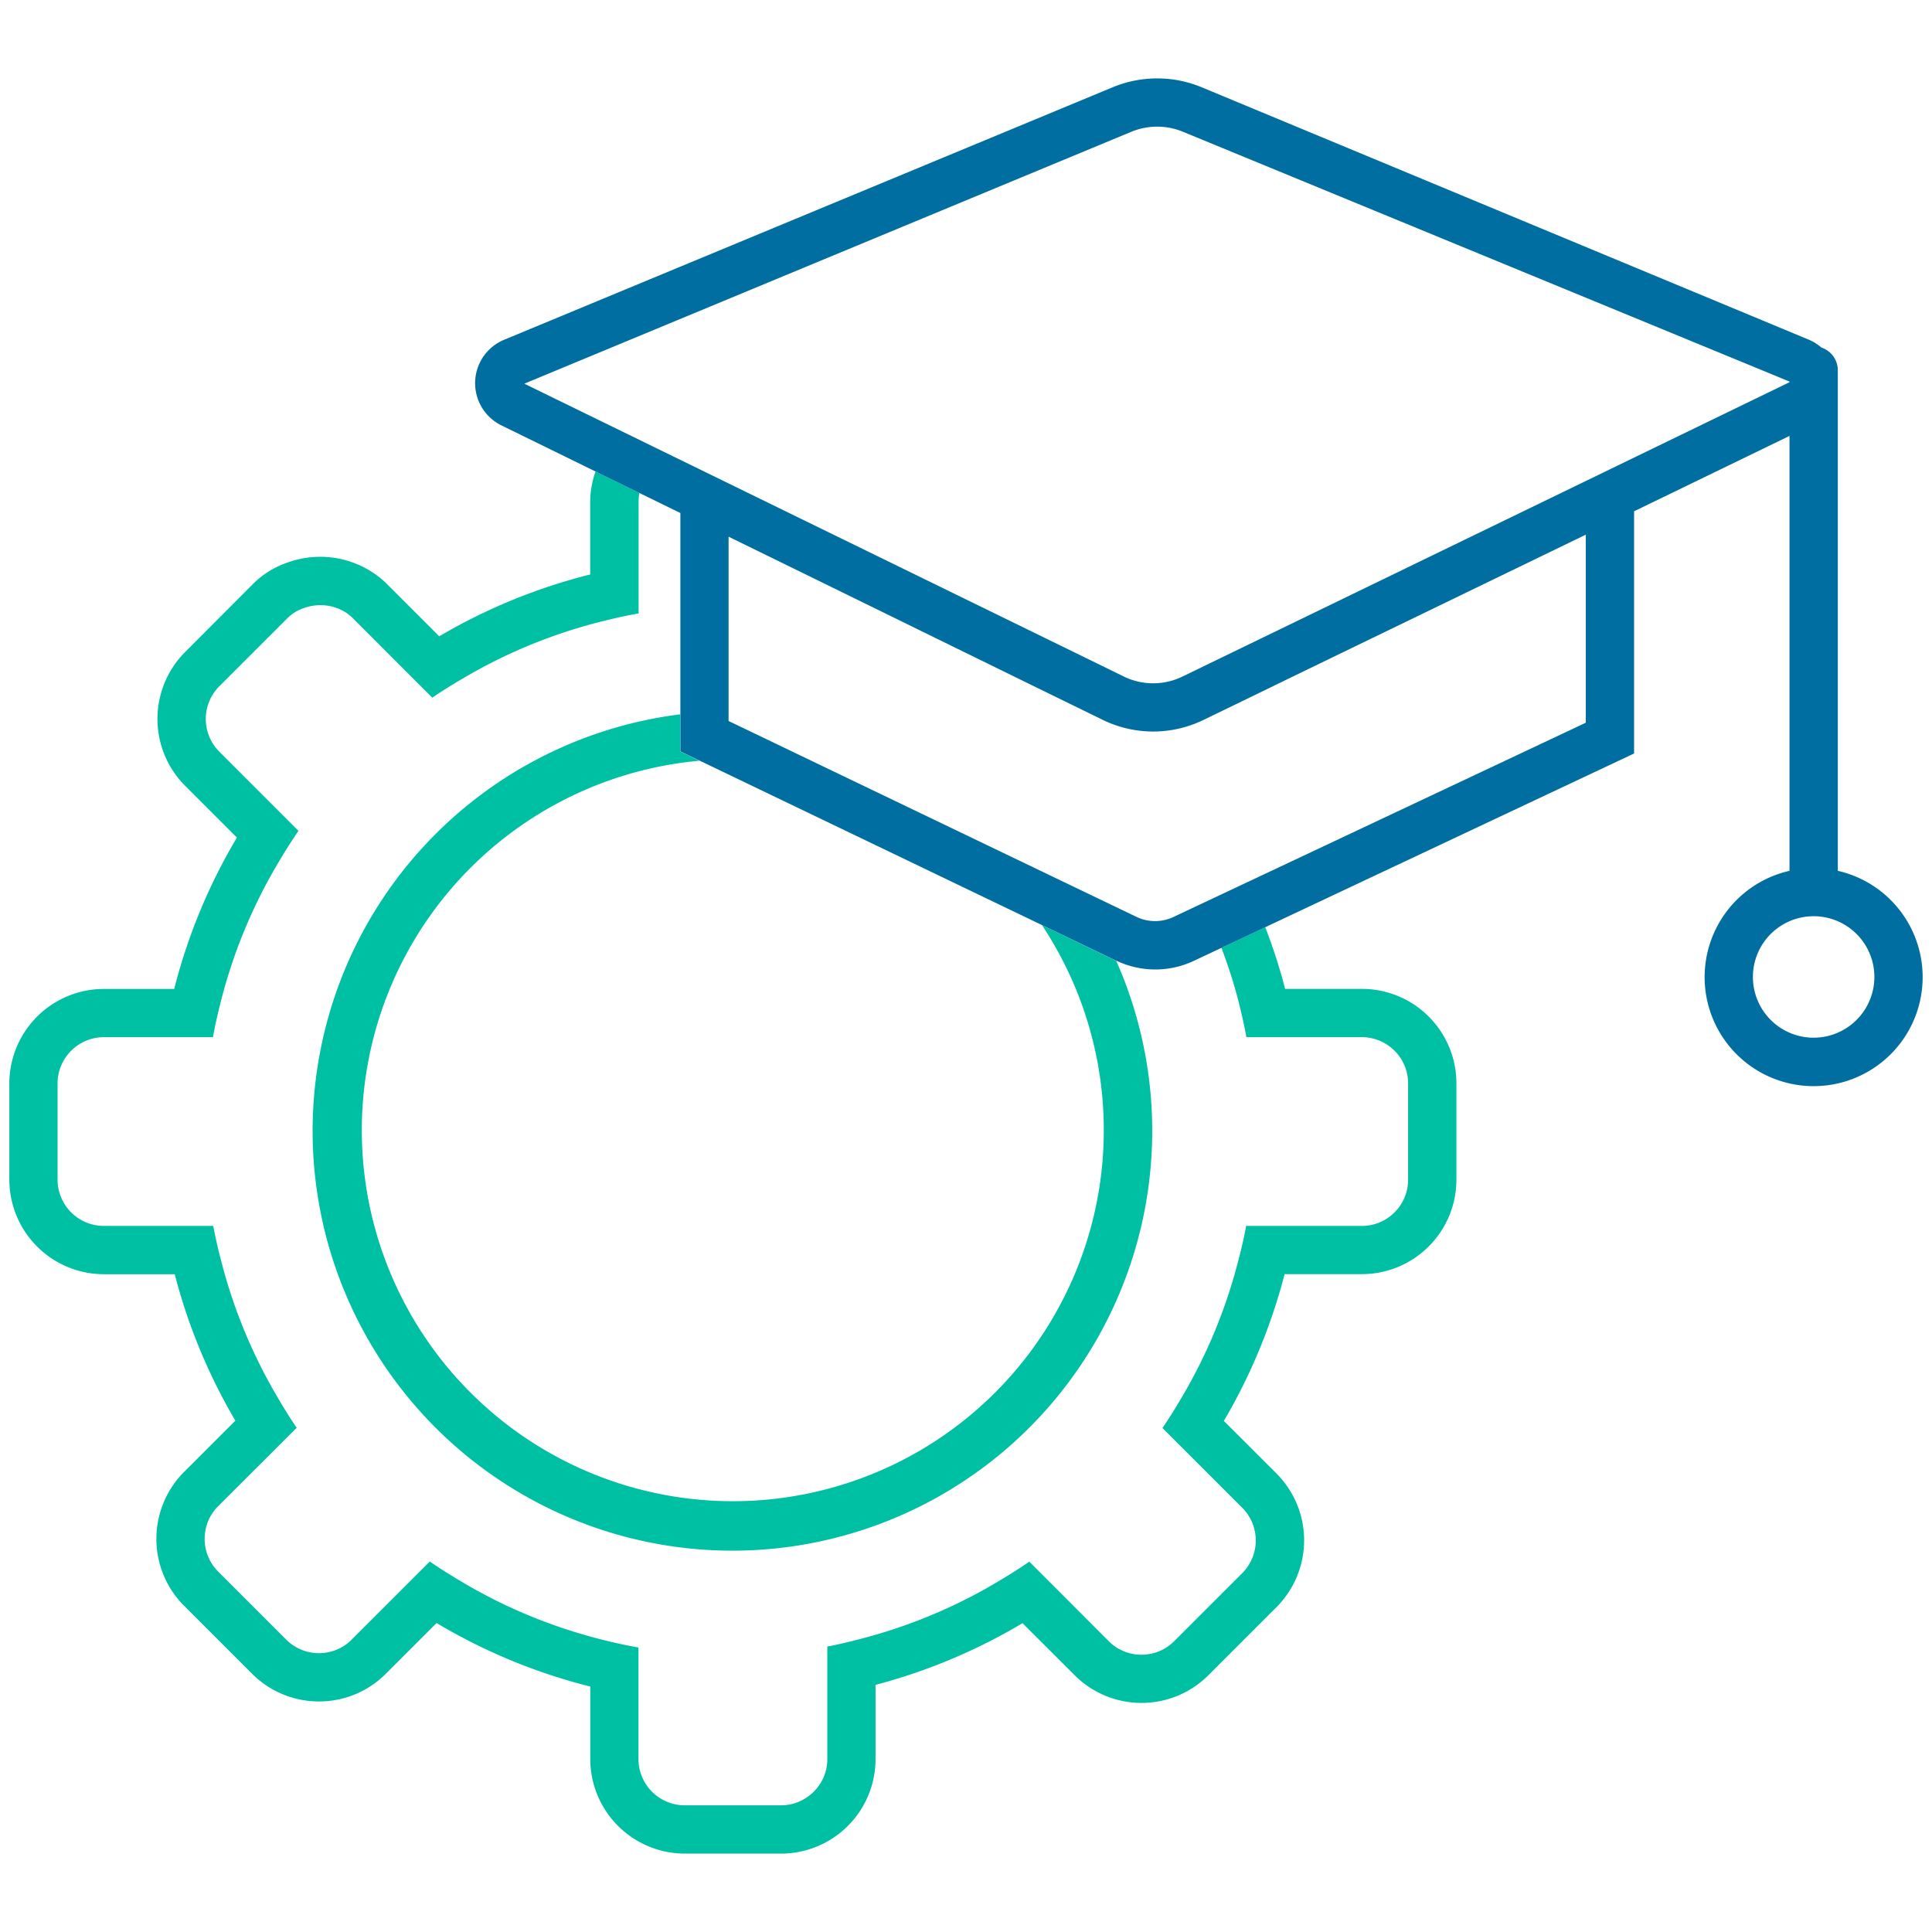 <svg xmlns="http://www.w3.org/2000/svg" width="80" height="80" viewBox="0 0 80 80"><defs><style>.cls-1{fill:#00c0a3;}.cls-2{fill:#006ea0;}.cls-3{fill:none;}</style></defs><g id="Capa_2" data-name="Capa 2"><g id="Colores_Contorneados_" data-name="Colores (Contorneados)"><g id="Formacion"><path class="cls-1" d="M24.438,20.751v3.037l-.142.036a23.636,23.636,0,0,0-5.97,2.444l-.139.08-.052-.052-2.114-2.115a3.744,3.744,0,0,0-.625-.5,3.943,3.943,0,0,0-2.144-.625,3.984,3.984,0,0,0-1.3.221,3.846,3.846,0,0,0-.848.4,3.752,3.752,0,0,0-.624.5L7.665,27a3.919,3.919,0,0,0,0,5.537l2.1,2.1.046.045-.077.129A23.65,23.65,0,0,0,7.252,40.8l-.039.15H4.3A3.916,3.916,0,0,0,.387,44.862v3.985A3.92,3.92,0,0,0,4.3,52.763H7.235l.042.159a23.675,23.675,0,0,0,2.387,5.766l.081.139-.053.054L7.62,60.952a3.921,3.921,0,0,0-.5,4.923,3.94,3.94,0,0,0,.5.614l2.819,2.818a3.894,3.894,0,0,0,2.023,1.075,3.975,3.975,0,0,0,.745.071,3.891,3.891,0,0,0,2.769-1.146l2.057-2.057.045-.044.128.076c.47.276.955.539,1.442.782A23.647,23.647,0,0,0,24.3,69.8l.142.036V72.84a3.92,3.92,0,0,0,3.916,3.914H32.34a3.914,3.914,0,0,0,3.914-3.914V69.767l.167-.045a23.628,23.628,0,0,0,4.417-1.687c.464-.232.926-.484,1.373-.747l.129-.076.045.045L44.5,69.368a3.916,3.916,0,0,0,5.537,0l2.818-2.818a3.917,3.917,0,0,0,0-5.537L50.729,58.89l-.053-.052c.028-.047.055-.094.081-.139A23.486,23.486,0,0,0,52.14,55.9a23.88,23.88,0,0,0,1.011-2.982c.014-.054.028-.107.041-.159h3.2a3.931,3.931,0,0,0,.788-.08,3.916,3.916,0,0,0,3.127-3.836V44.862a3.915,3.915,0,0,0-3.915-3.915H53.215l-.039-.15a23.9,23.9,0,0,0-.785-2.407l-1.814.855c.25.673.48,1.356.664,2.059.142.541.269,1.087.369,1.643h4.781a1.876,1.876,0,0,1,.385.039,1.913,1.913,0,0,1,.685.288,1.934,1.934,0,0,1,.518.518,1.9,1.9,0,0,1,.327,1.07h0v3.985a1.9,1.9,0,0,1-.327,1.071,1.934,1.934,0,0,1-.518.518,1.9,1.9,0,0,1-.685.288,1.876,1.876,0,0,1-.385.039H51.6c-.1.557-.234,1.1-.379,1.643a21.827,21.827,0,0,1-.925,2.732A21.539,21.539,0,0,1,49.028,57.7c-.283.487-.574.968-.893,1.431l1.18,1.179,2.123,2.122a1.917,1.917,0,0,1,0,2.709l-2.819,2.818a1.883,1.883,0,0,1-.633.42,1.927,1.927,0,0,1-1.442,0,1.883,1.883,0,0,1-.633-.42L43.8,65.843l-1.18-1.179c-.46.321-.938.615-1.423.9q-.615.363-1.256.684A21.577,21.577,0,0,1,35.9,67.792c-.541.147-1.086.283-1.643.388v4.66a1.9,1.9,0,0,1-.15.744,1.932,1.932,0,0,1-.7.843,1.9,1.9,0,0,1-1.069.327H28.354a1.917,1.917,0,0,1-1.916-1.914V68.221c-.556-.1-1.1-.221-1.643-.361a21.662,21.662,0,0,1-4.255-1.586q-.673-.336-1.319-.716c-.485-.285-.963-.58-1.423-.9l-1.179,1.179-2.058,2.057a1.9,1.9,0,0,1-1.354.56,1.876,1.876,0,0,1-.366-.035,1.9,1.9,0,0,1-.688-.28,1.87,1.87,0,0,1-.3-.245L9.034,65.075a1.973,1.973,0,0,1-.245-.3,1.917,1.917,0,0,1-.28-.689,1.931,1.931,0,0,1,0-.732,1.9,1.9,0,0,1,.525-.988L11.106,60.3l1.179-1.179c-.318-.463-.608-.945-.891-1.432A21.6,21.6,0,0,1,9.21,52.406c-.145-.541-.276-1.086-.379-1.643H4.3a1.918,1.918,0,0,1-1.916-1.916V44.862h0A1.918,1.918,0,0,1,4.3,42.947H8.818c.1-.556.227-1.1.369-1.643a21.6,21.6,0,0,1,2.273-5.476c.286-.485.58-.963.9-1.423l-1.179-1.179-2.1-2.1a1.919,1.919,0,0,1,0-2.709L11.9,25.6a1.8,1.8,0,0,1,.294-.237,1.84,1.84,0,0,1,.412-.192,2.012,2.012,0,0,1,.648-.113,1.963,1.963,0,0,1,1.06.3,1.8,1.8,0,0,1,.294.237L16.72,27.71,17.9,28.889c.463-.318.944-.609,1.431-.892A21.6,21.6,0,0,1,24.8,25.761c.541-.139,1.087-.262,1.643-.36v-4.65a2,2,0,0,1,.034-.339l-1.817-.89A3.857,3.857,0,0,0,24.438,20.751Z"/><path class="cls-1" d="M43.146,38.309A15.362,15.362,0,1,1,28.965,31.5l-.8-.383V29.579a17.383,17.383,0,1,0,18.053,10.2.359.359,0,0,1-.035-.012Z"/><path class="cls-2" d="M76.1,36.059V15.327a.993.993,0,0,0-.678-.935,1.965,1.965,0,0,0-.522-.326L49.751,3.61a4.812,4.812,0,0,0-3.669,0L20.873,14.07h0a1.946,1.946,0,0,0-.109,3.545l3.892,1.907,1.817.89,1.7.831v9.872l.8.383,14.181,6.811,3.041,1.46a.359.359,0,0,0,.035.012,3.743,3.743,0,0,0,3.216,0l1.139-.536,1.814-.855L67.664,31.2V21.171l6.435-3.12V36.059a4.514,4.514,0,1,0,2,0ZM65.664,29.926,51.606,36.55,49.8,37.4l-1.211.571a1.782,1.782,0,0,1-1.533-.007l-2.583-1.24-5.5-2.641L34.843,32.1l-4.674-2.245V22.223l4.085,2,8.674,4.249L45.644,29.8a4.761,4.761,0,0,0,4.193.009l1.911-.926,1.8-.876L65.664,22.14ZM52.277,26.408l-1.905.923-1.408.683a2.773,2.773,0,0,1-2.44-.006l-2.1-1.027-1.9-.928-6.266-3.061-2-.977L27.88,18.9l-2.14-1.045-4.029-1.968L46.847,5.456a2.8,2.8,0,0,1,2.136,0L74.1,15.8v.027ZM75.1,42.969a2.515,2.515,0,1,1,2.514-2.515A2.518,2.518,0,0,1,75.1,42.969Z"/><rect class="cls-3" width="80" height="80"/></g></g></g></svg>